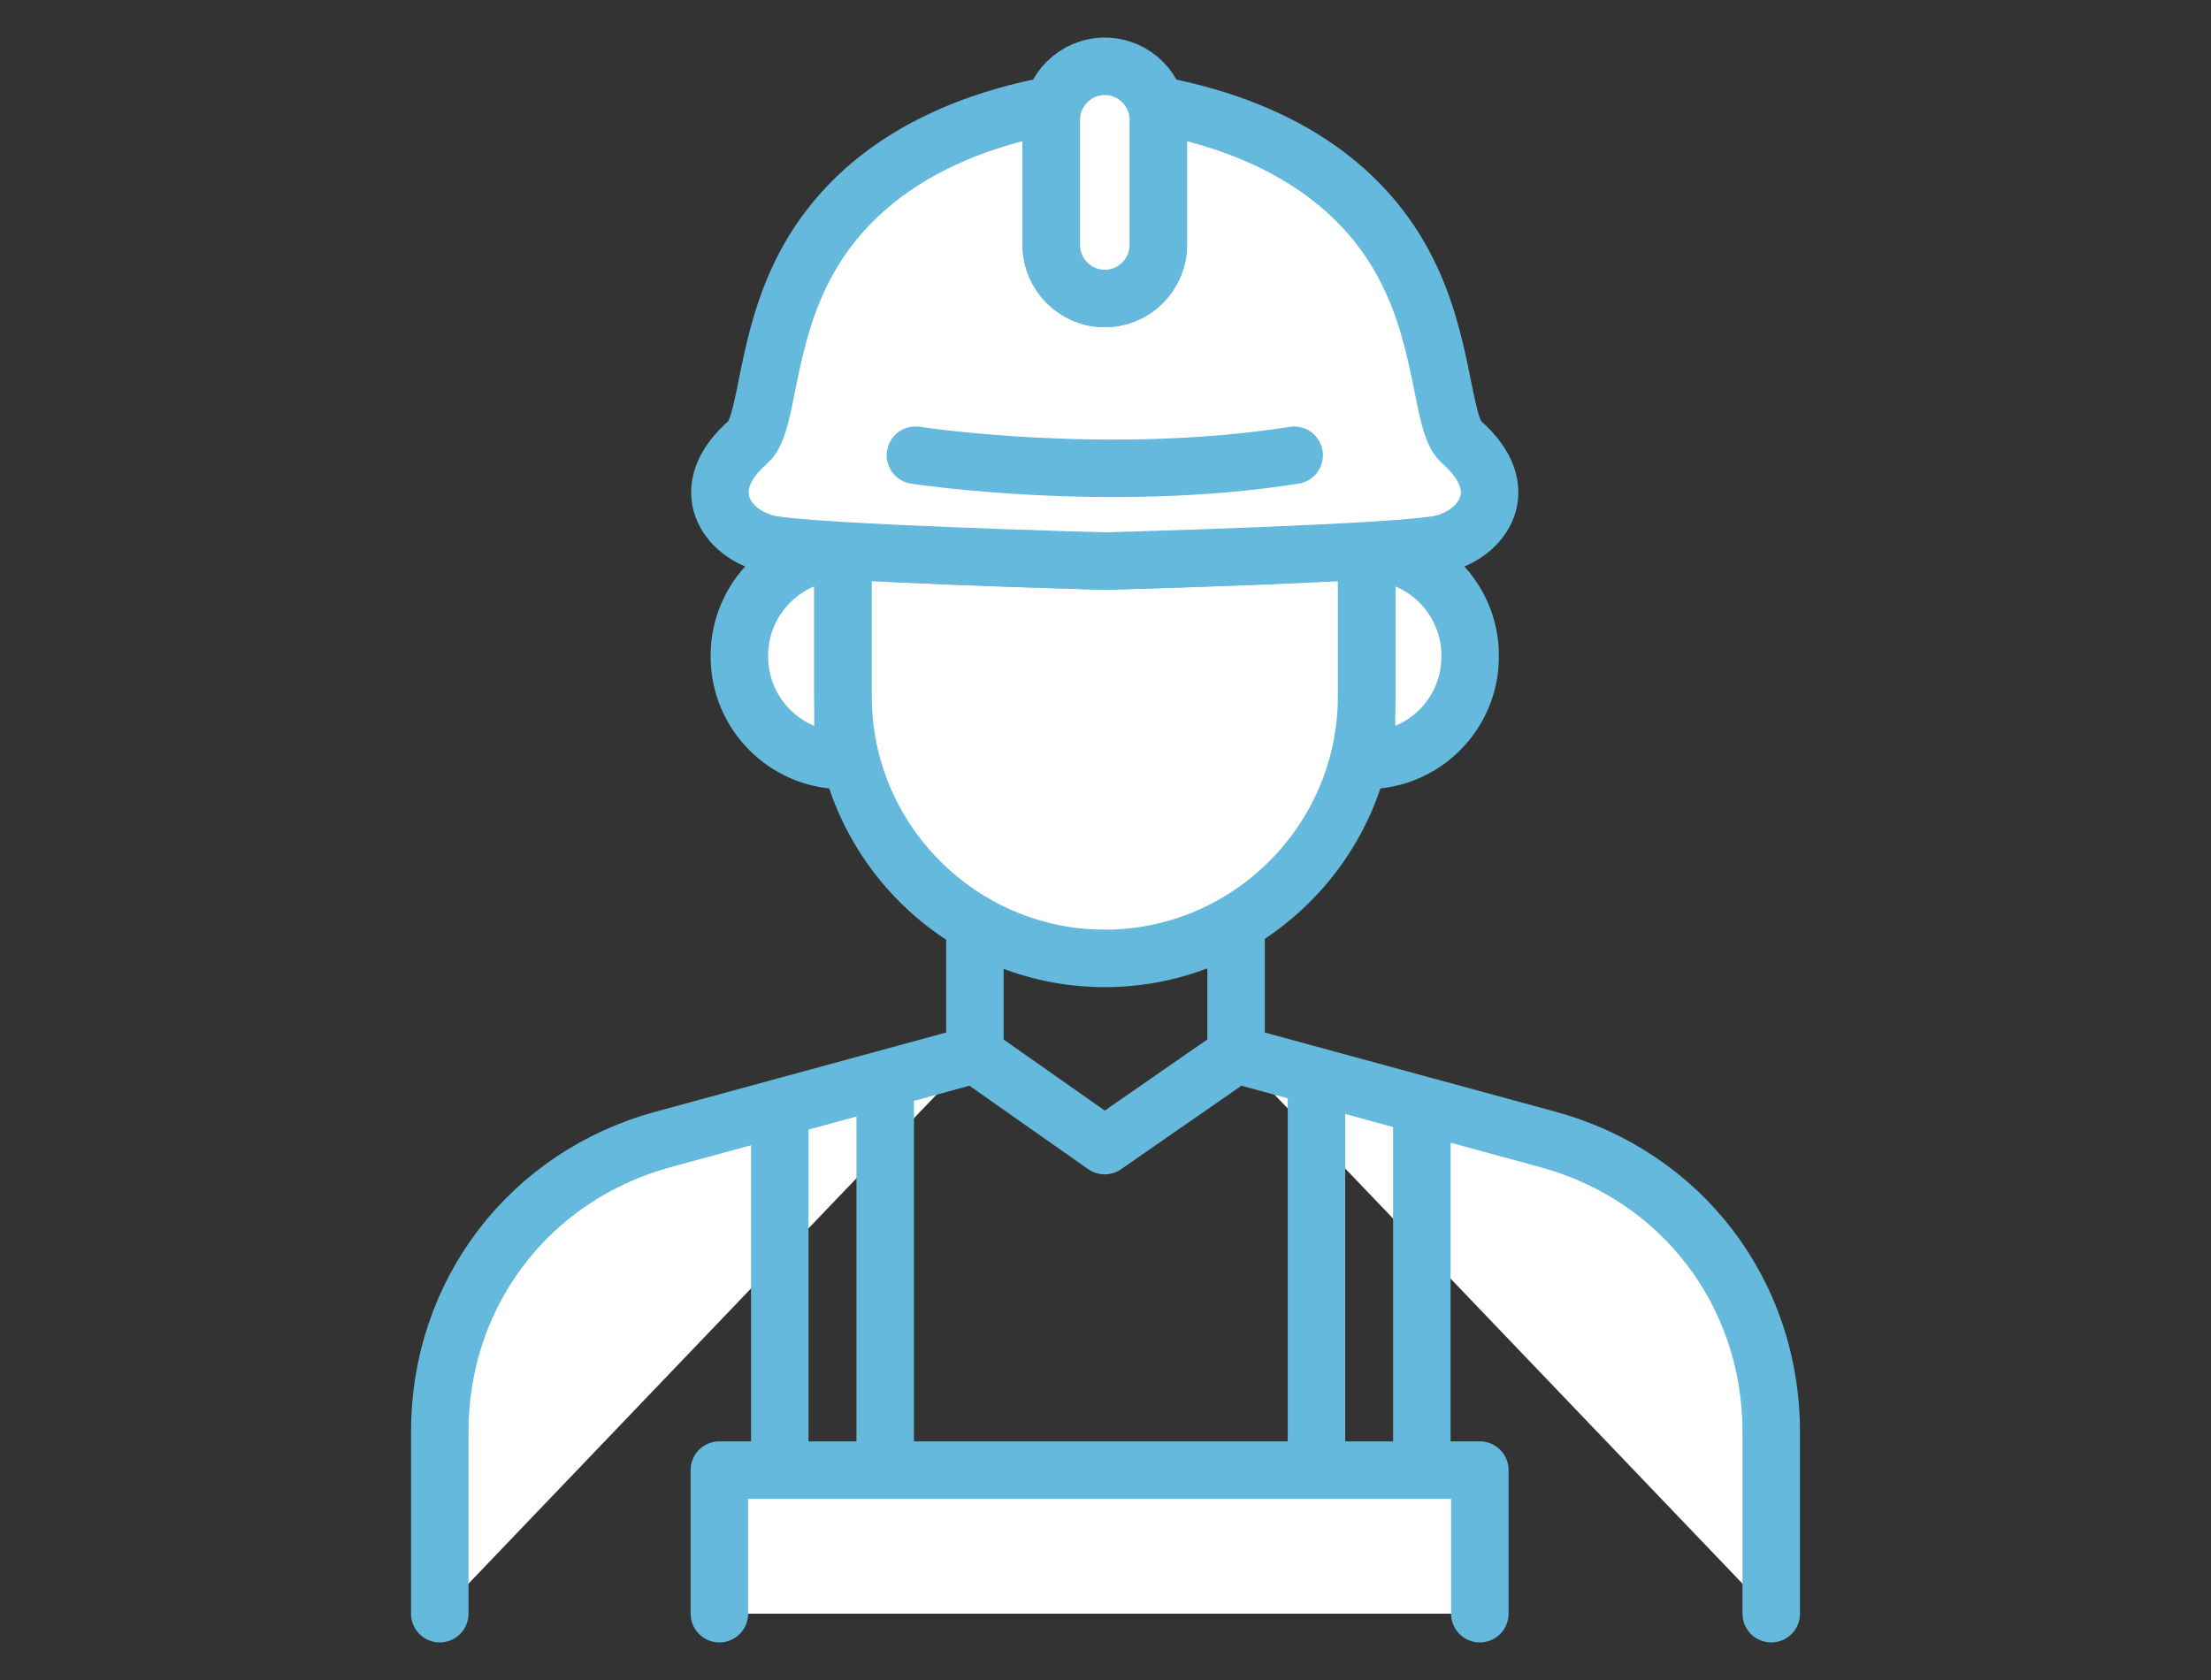 <?xml version="1.0" encoding="utf-8"?>
<!-- Generator: Adobe Illustrator 19.0.0, SVG Export Plug-In . SVG Version: 6.00 Build 0)  -->
<svg version="1.1" id="Layer_1" xmlns="http://www.w3.org/2000/svg" xmlns:xlink="http://www.w3.org/1999/xlink" x="0px" y="0px"
	 viewBox="0 0 50 38" style="enable-background:new 0 0 50 38;" xml:space="preserve">
<rect x="0" y="0" width="50" height="38" fill="#333333" stroke="none"/>
<style type="text/css">
	
		.st0{fill-rule:evenodd;clip-rule:evenodd;fill:#FFFFFF;stroke:#64B9DC;stroke-width:1.3;stroke-linecap:round;stroke-linejoin:round;stroke-miterlimit:22.926;}
	
		.st1{fill-rule:evenodd;clip-rule:evenodd;fill:none;stroke:#64B9DC;stroke-width:1.3;stroke-linecap:round;stroke-linejoin:round;stroke-miterlimit:22.926;}
</style>
<g id="_x37_">
	<path id="XMLID_154_" class="st0" d="M19.063,12.482h-0c-1.288,0-2.342,1.054-2.342,2.342v0.034
		c0,1.288,1.054,2.342,2.342,2.342h0V12.482z"/>
	<path id="XMLID_153_" class="st0" d="M30.904,12.482L30.904,12.482c1.288,0,2.342,1.054,2.342,2.342v0.034
		c0,1.288-1.054,2.342-2.342,2.342l0,0V12.482z"/>
	<path id="XMLID_152_" class="st0" d="M24.984,21.678L24.984,21.678c3.256,0,5.92-2.664,5.92-5.919v-3.302
		c-2.284,0.137-5.919,0.234-5.919,0.234s-3.636-0.098-5.92-0.234V15.759
		C19.064,19.014,21.728,21.678,24.984,21.678z"/>
	<polyline id="XMLID_151_" class="st1" points="22.047,20.893 22.047,23.851 24.981,25.913 27.953,23.851 
		27.953,21.146 	"/>
	<path id="XMLID_150_" class="st0" d="M27.953,23.851l7.052,1.922c3.024,0.824,5.05,3.476,5.05,6.611V36.5"/>
	<path id="XMLID_149_" class="st0" d="M22.047,23.851L14.995,25.773c-3.024,0.824-5.05,3.476-5.05,6.611V36.5"
		/>
	<polyline id="XMLID_148_" class="st0" points="33.465,36.5 33.465,33.252 16.268,33.252 16.268,36.5 	"/>
	<line id="XMLID_147_" class="st0" x1="17.634" y1="33.252" x2="17.634" y2="25.072"/>
	<line id="XMLID_146_" class="st0" x1="20.018" y1="33.252" x2="20.018" y2="24.538"/>
	<line id="XMLID_145_" class="st0" x1="32.154" y1="33.252" x2="32.154" y2="25.072"/>
	<line id="XMLID_144_" class="st0" x1="29.771" y1="33.252" x2="29.771" y2="24.538"/>
	<path id="XMLID_143_" class="st0" d="M24.984,12.691c0,0-6.725-0.18-7.628-0.395
		c-0.904-0.214-1.665-1.225-0.435-2.302c0.453-0.397,0.361-2.266,1.3-4.017
		c0.835-1.558,2.491-3.024,5.601-3.607c-0.032,0.108-0.049,0.221-0.049,0.339v2.832
		c0,0.666,0.544,1.21,1.21,1.21h0c0.666,0,1.21-0.544,1.21-1.21V2.71
		c0-0.117-0.017-0.232-0.049-0.339c3.111,0.583,4.766,2.049,5.601,3.607
		c0.94,1.751,0.847,3.62,1.3,4.017c1.23,1.077,0.469,2.088-0.435,2.302
		C31.709,12.511,24.984,12.691,24.984,12.691z"/>
	<path id="XMLID_142_" class="st0" d="M24.984,1.5h0c0.666,0,1.21,0.544,1.21,1.21v2.832
		c0,0.666-0.544,1.21-1.21,1.21h-0c-0.666,0-1.21-0.544-1.21-1.21V2.71
		C23.774,2.044,24.318,1.5,24.984,1.5z"/>
	<path id="XMLID_141_" class="st0" d="M20.702,10.297c0,0,4.349,0.666,8.565,0"/>
</g>
</svg>
